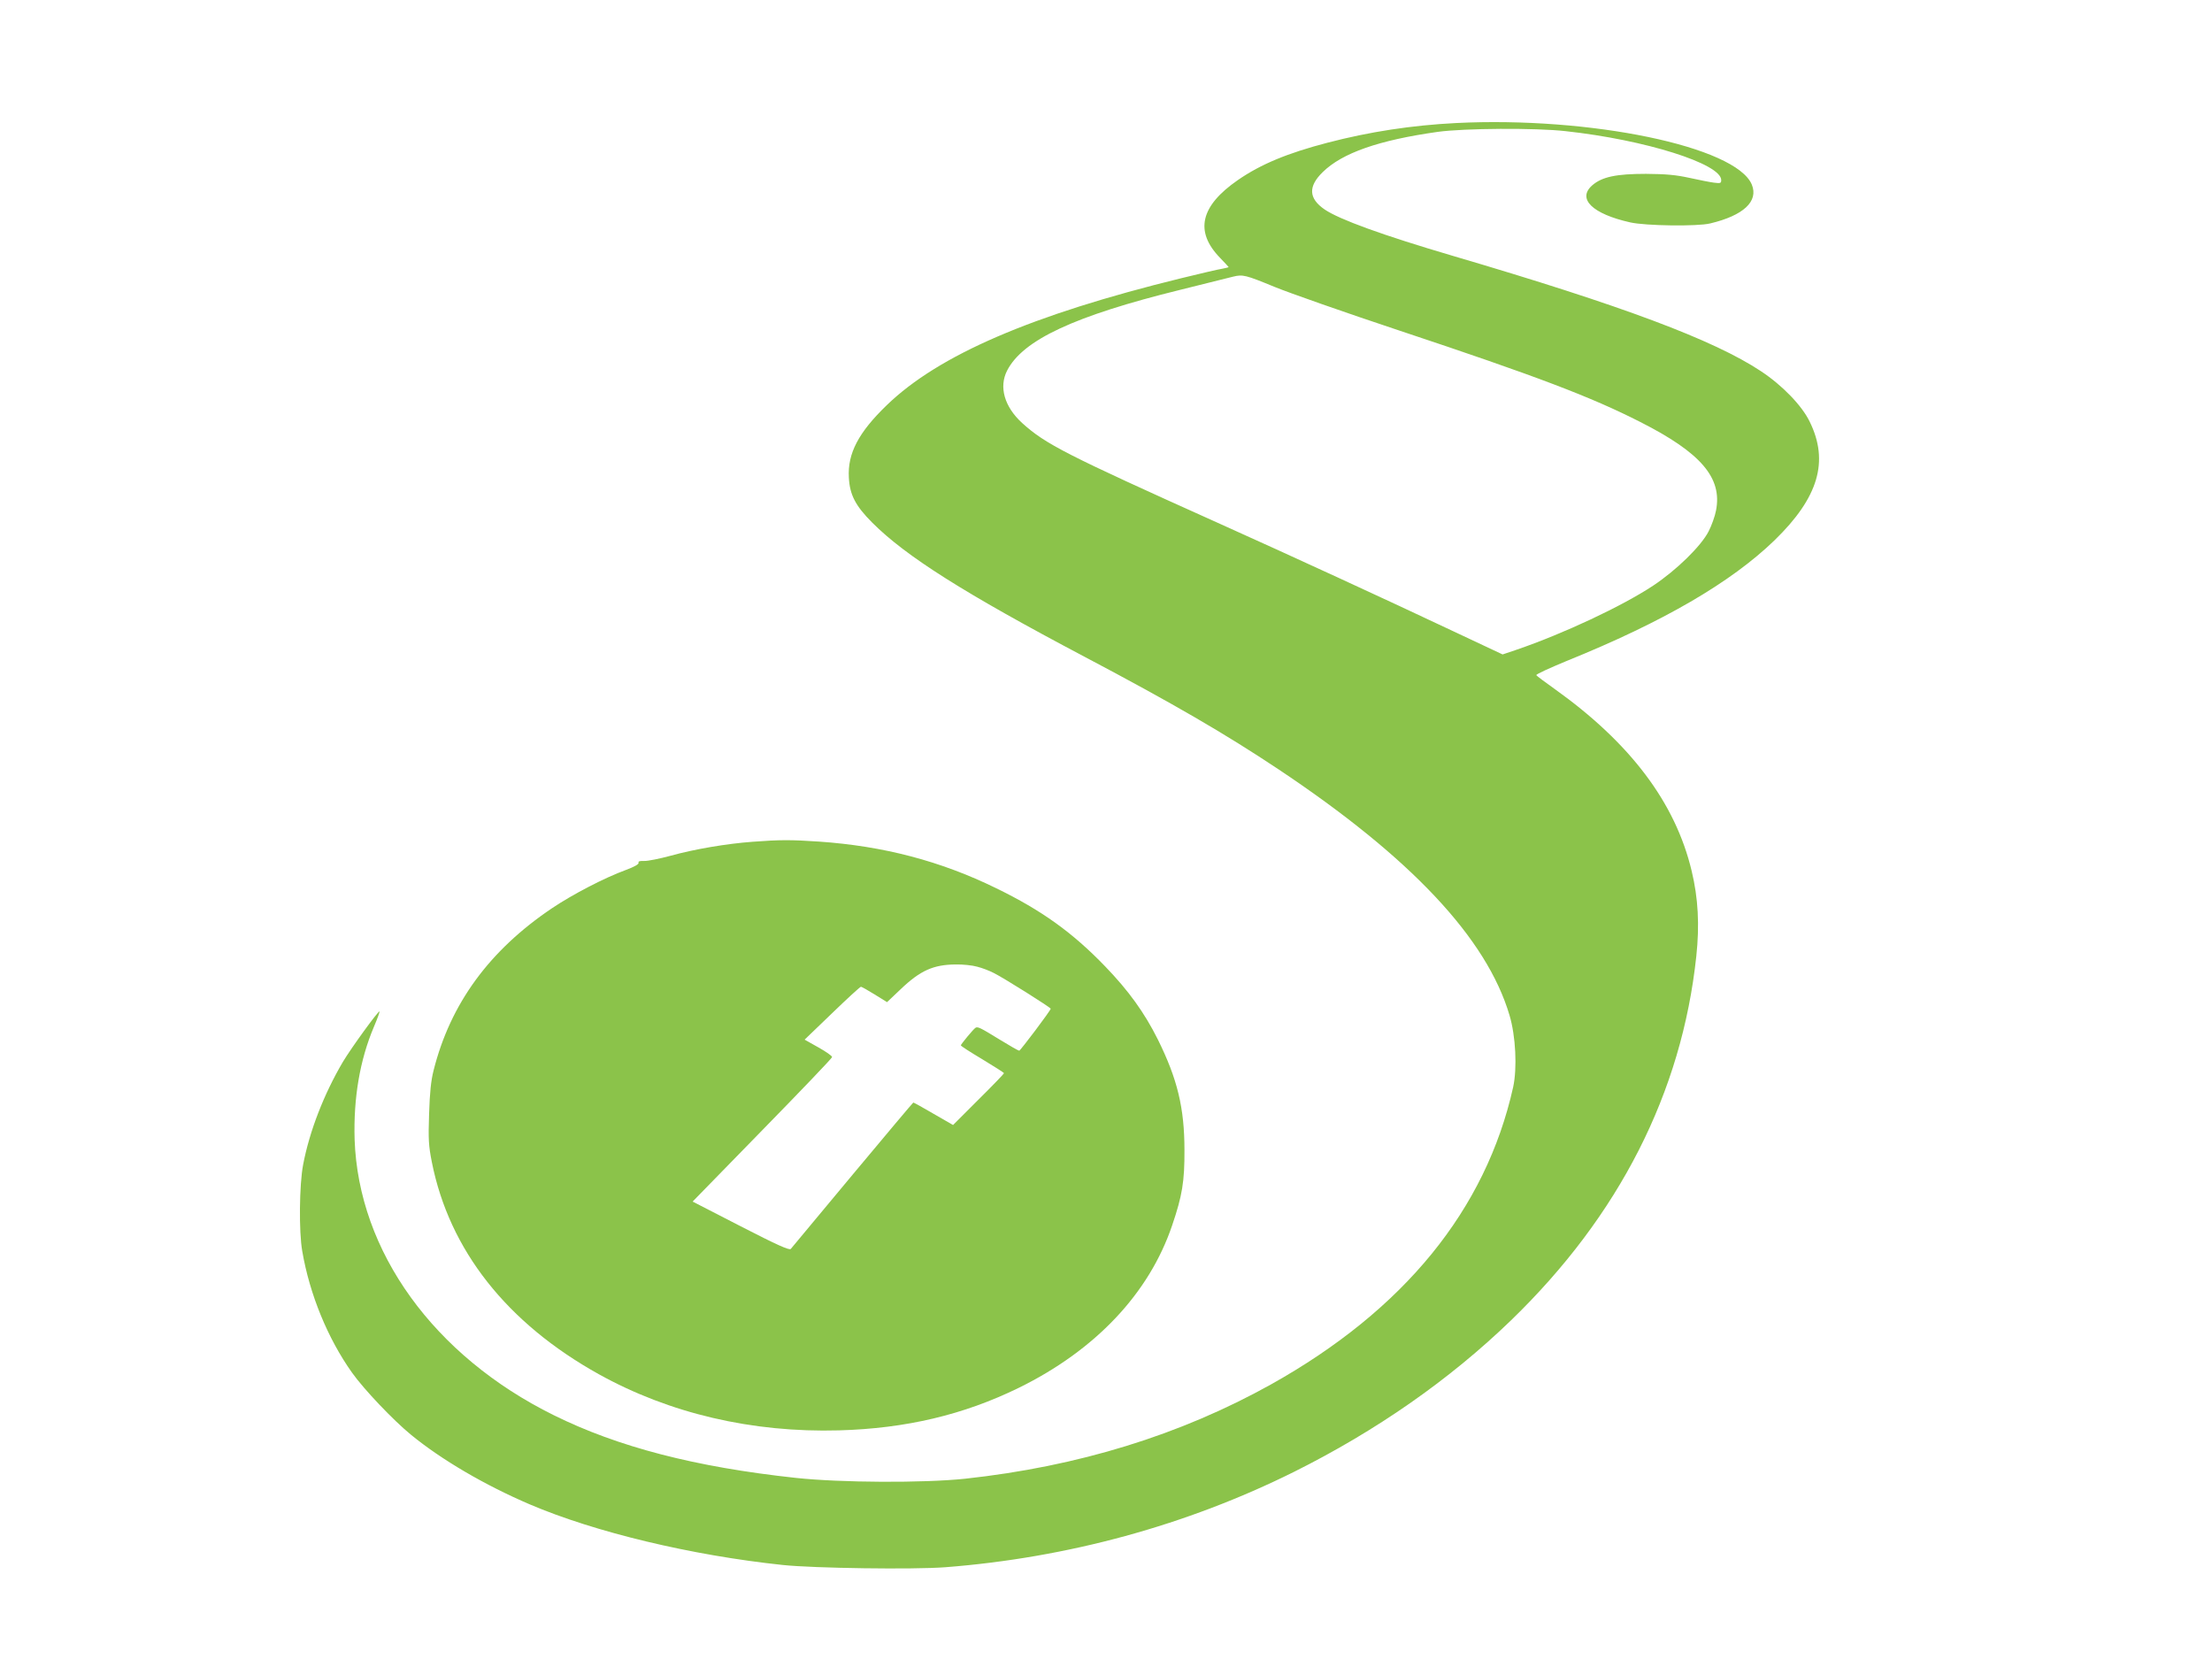 <?xml version="1.0" standalone="no"?>
<!DOCTYPE svg PUBLIC "-//W3C//DTD SVG 20010904//EN"
 "http://www.w3.org/TR/2001/REC-SVG-20010904/DTD/svg10.dtd">
<svg version="1.0" xmlns="http://www.w3.org/2000/svg"
 width="1280pt" height="960pt" viewBox="0 0 1280 960"
 preserveAspectRatio="xMidYMid meet">
<g transform="translate(0,960) scale(0.1,-0.1)"
fill="#8bc34a" stroke="none">
<path d="M8425 8888 c-255 -13 -499 -50 -744 -114 -230 -60 -385 -124 -518
-216 -217 -150 -251 -297 -104 -449 28 -29 51 -54 51 -55 0 -1 -17 -5 -37 -9
-21 -3 -128 -28 -238 -55 -865 -212 -1403 -444 -1703 -734 -164 -158 -228
-280 -220 -419 5 -100 38 -164 136 -262 194 -194 532 -408 1227 -775 515 -272
814 -446 1122 -651 767 -511 1206 -978 1338 -1424 36 -120 45 -306 21 -416
-158 -709 -632 -1290 -1401 -1720 -526 -293 -1116 -475 -1772 -546 -241 -25
-716 -23 -978 5 -583 63 -1029 179 -1401 363 -694 343 -1130 947 -1152 1596
-7 238 30 459 112 652 20 47 34 86 32 88 -6 6 -163 -210 -212 -292 -109 -185
-193 -400 -230 -595 -22 -115 -25 -387 -5 -500 43 -251 148 -506 288 -703 69
-97 239 -276 342 -360 177 -145 427 -291 686 -402 377 -161 935 -295 1465
-351 180 -19 757 -27 940 -13 709 55 1397 243 2018 552 477 238 900 533 1256
877 626 606 988 1318 1072 2108 19 178 11 335 -27 492 -94 395 -355 741 -794
1054 -55 39 -103 75 -105 79 -3 5 76 41 175 82 559 226 952 455 1204 699 254
247 316 456 203 686 -45 93 -158 210 -282 292 -273 181 -802 379 -1785 668
-404 119 -655 210 -740 268 -93 64 -96 133 -11 216 113 111 325 185 666 233
153 21 565 24 740 4 461 -50 900 -189 900 -283 0 -18 -4 -20 -42 -15 -24 3
-88 16 -143 28 -78 17 -133 22 -250 23 -172 0 -255 -17 -312 -67 -88 -78 2
-165 221 -214 89 -20 387 -24 462 -6 193 46 281 128 241 225 -92 220 -935 395
-1712 356z m-1050 -948 c83 -34 407 -148 720 -252 803 -267 1112 -385 1397
-530 351 -178 475 -323 438 -512 -6 -33 -26 -88 -43 -121 -44 -86 -187 -225
-321 -314 -180 -119 -519 -278 -791 -371 l-80 -27 -285 134 c-383 181 -939
437 -1362 627 -881 396 -998 456 -1133 578 -103 94 -136 209 -87 304 91 177
389 316 1002 467 146 36 283 70 305 76 57 14 72 10 240 -59z"/>
<path d="M4355 4729 c-151 -11 -338 -43 -475 -81 -63 -17 -132 -31 -152 -30
-26 1 -36 -2 -33 -11 3 -7 -24 -23 -73 -41 -123 -45 -308 -141 -427 -221 -363
-244 -589 -553 -686 -939 -15 -59 -22 -127 -26 -251 -5 -148 -3 -184 16 -280
101 -509 434 -931 966 -1227 409 -227 887 -339 1390 -325 388 11 721 90 1040
246 444 218 755 547 888 941 58 170 72 254 71 435 0 244 -41 412 -154 640 -78
156 -169 282 -305 423 -189 196 -367 324 -630 452 -323 158 -652 244 -1025
270 -163 11 -227 11 -385 -1z m1300 -723 c28 -7 70 -23 95 -36 57 -28 330
-200 330 -207 0 -10 -175 -242 -182 -243 -5 0 -54 28 -111 63 -117 72 -130 78
-143 69 -14 -10 -84 -95 -84 -101 0 -4 56 -40 125 -81 68 -41 124 -77 125 -80
0 -3 -66 -72 -148 -153 l-147 -147 -113 65 c-61 36 -114 65 -117 65 -2 0 -160
-188 -351 -417 -191 -230 -352 -423 -358 -430 -8 -9 -76 21 -290 131 l-278
143 403 413 c222 227 404 417 404 423 0 7 -36 32 -79 56 l-80 45 159 153 c87
84 162 153 167 153 4 0 40 -20 80 -45 l71 -44 78 74 c114 109 190 143 319 144
41 1 98 -5 125 -13z"/>
</g>
</svg>
